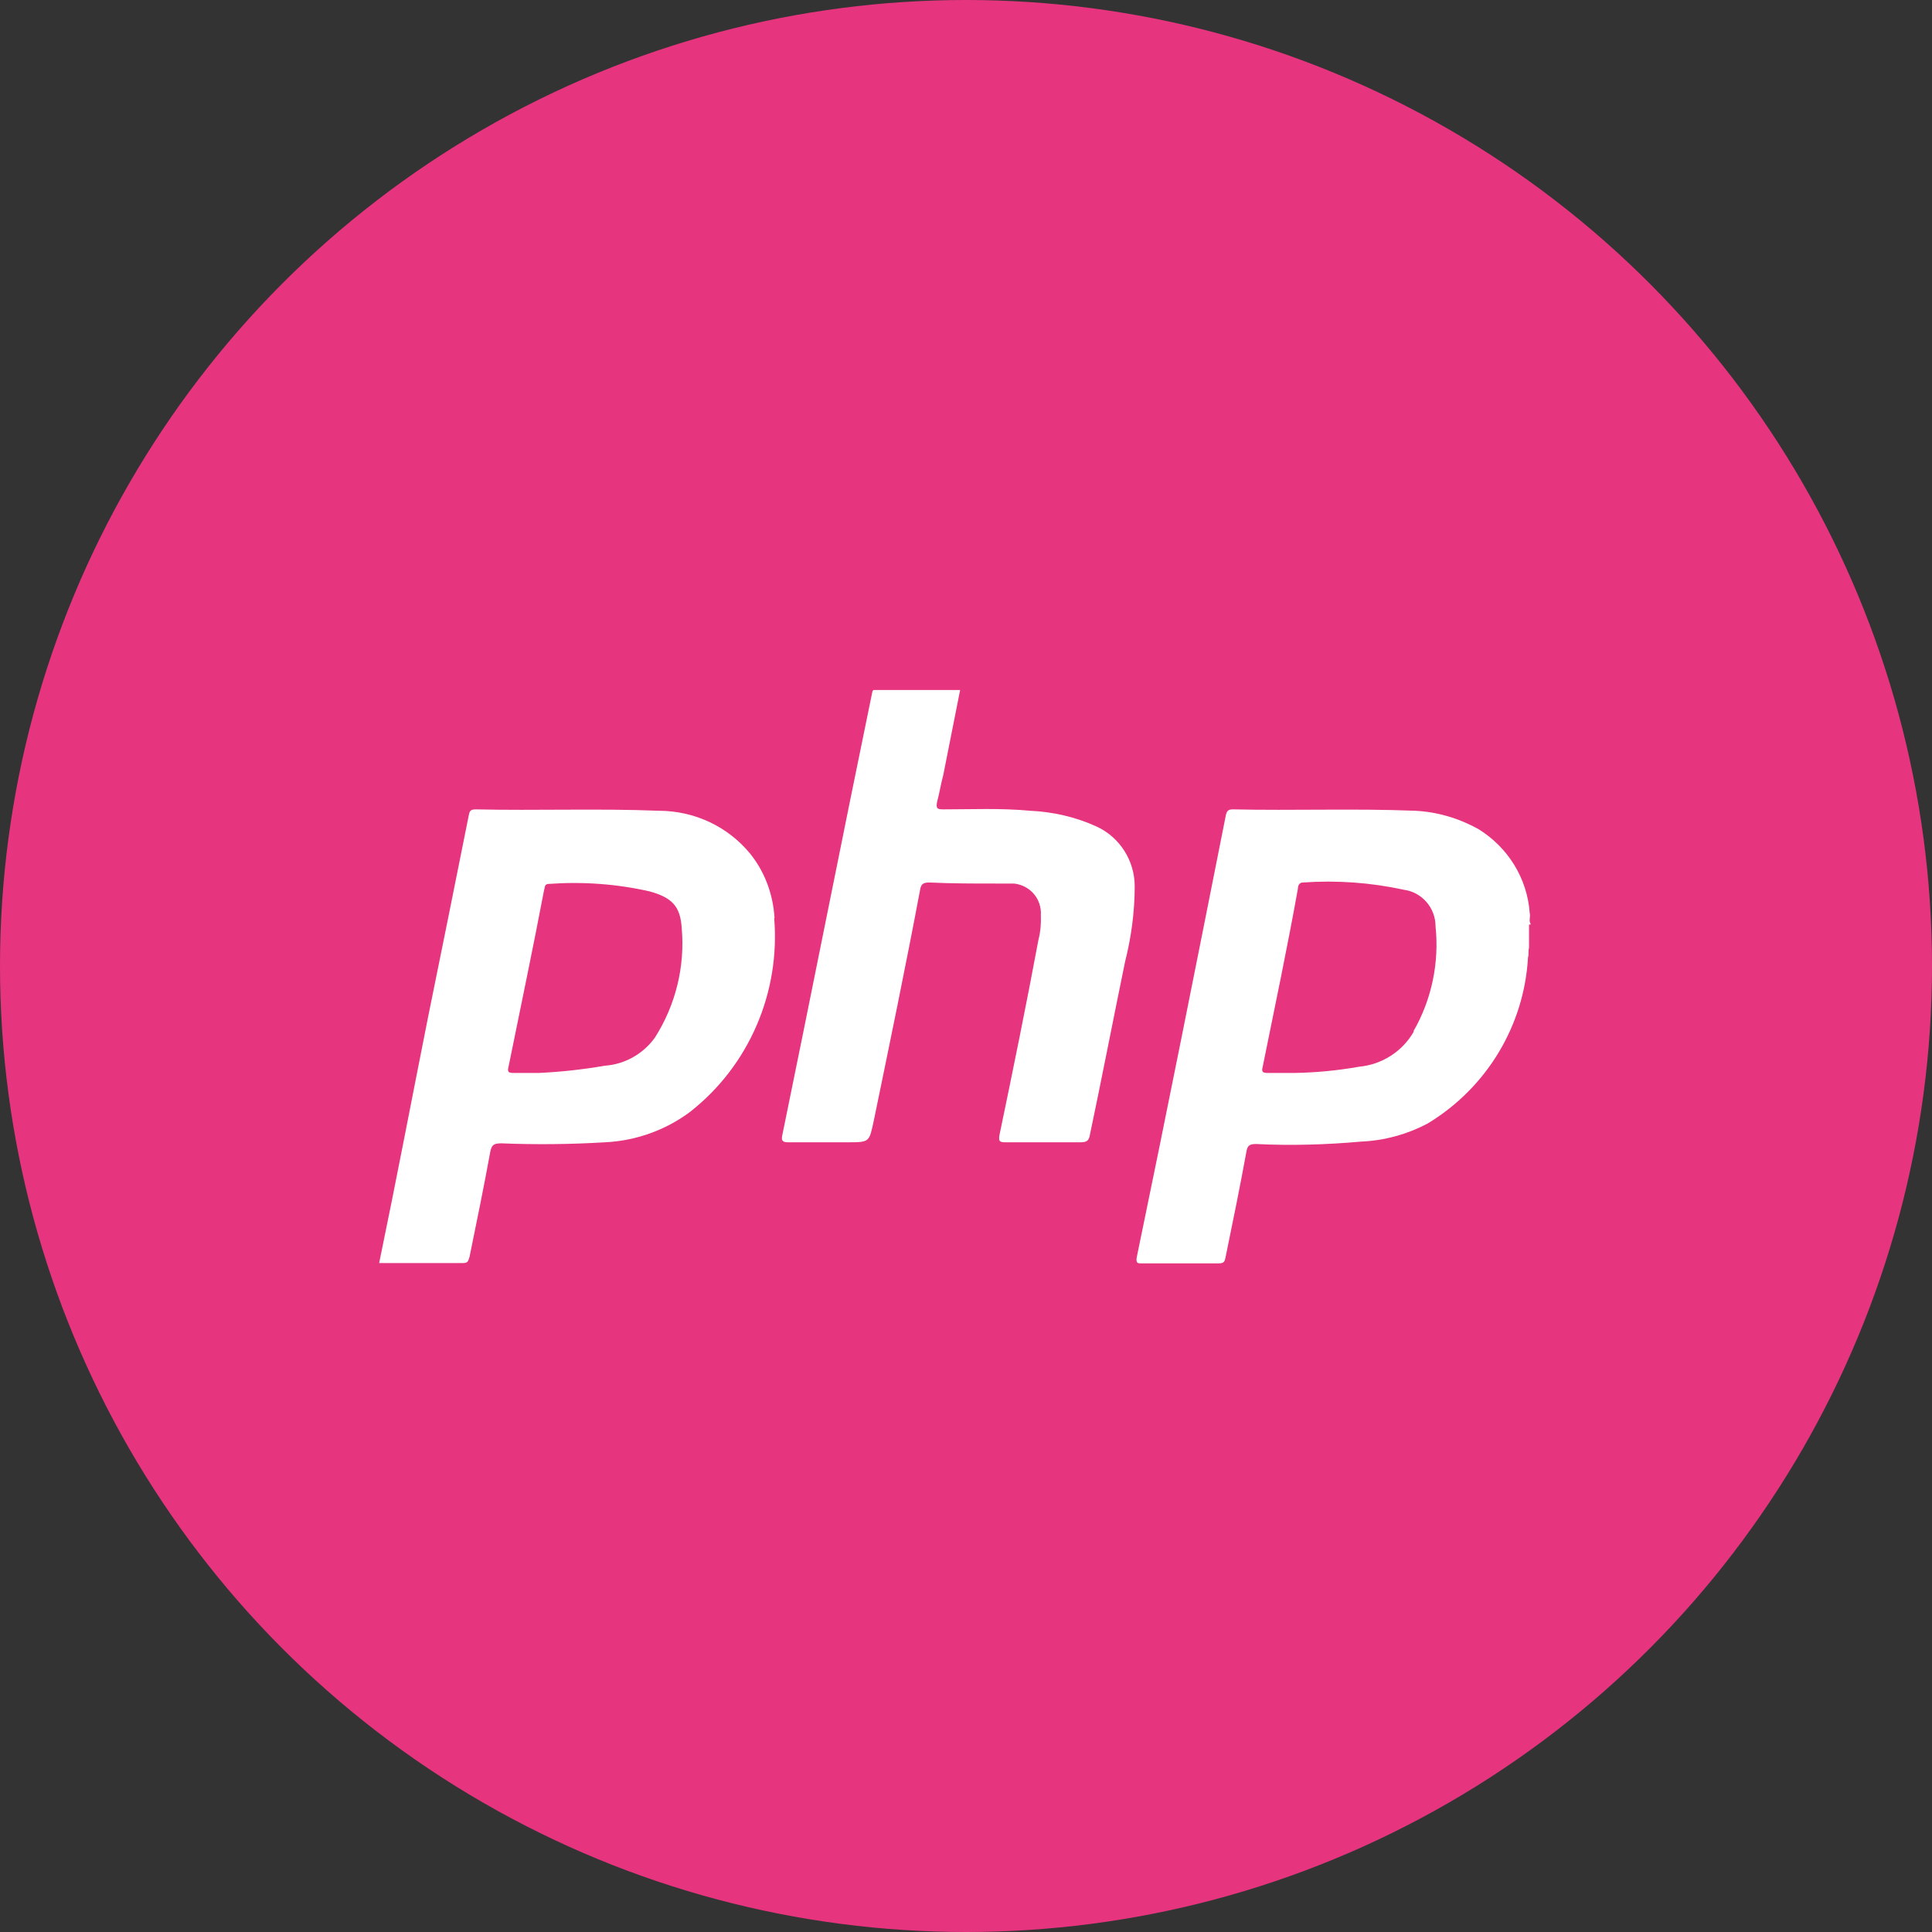 <?xml version="1.0" encoding="UTF-8"?><svg id="a" xmlns="http://www.w3.org/2000/svg" width="56" height="56" viewBox="0 0 56 56"><rect x="0" y="0" width="56" height="56" fill="#333333" stroke="none"/><defs><style>.g{fill:#fff;}.h{fill:#e7347f;}</style></defs><circle id="b" class="h" cx="28" cy="28" r="28"/><g id="c" transform="translate(0 0)"><path id="d" class="g" d="M44.37,26.79c-.07-.11,0-.21-.03-.32-.07-1.01-.63-1.91-1.49-2.44-.56-.31-1.19-.5-1.84-.53-1.77-.07-3.5,0-5.27-.04-.14,0-.18,.04-.21,.18-.85,4.28-1.7,8.56-2.58,12.8-.03,.18,.03,.18,.14,.18h2.23c.18,0,.18-.07,.21-.21,.21-1.02,.42-2.05,.6-3.04,.03-.18,.11-.21,.28-.21,1.01,.05,2.03,.02,3.04-.07,.68-.03,1.34-.21,1.94-.53,1.7-1.03,2.79-2.83,2.9-4.81,.03-.07,0-.18,.03-.28v-.67h.03Zm-3.39,3.11c-.33,.58-.93,.96-1.59,1.02-.62,.11-1.25,.17-1.87,.18h-.78c-.14,0-.18-.03-.14-.18,.35-1.73,.71-3.43,1.02-5.16,0-.07,.03-.18,.14-.18,.98-.07,1.97,0,2.93,.21,.53,.07,.92,.53,.92,1.06,.11,1.05-.11,2.12-.64,3.04"/><path id="e" class="g" d="M22.45,26.61c-.04-.68-.28-1.34-.71-1.87-.65-.79-1.62-1.24-2.65-1.24-1.77-.07-3.53,0-5.3-.04-.18,0-.18,.07-.21,.21-.39,1.95-.78,3.89-1.17,5.8-.47,2.36-.92,4.73-1.42,7.14h2.44c.14,0,.14-.07,.18-.18,.21-1.03,.42-2.05,.6-3.04,.04-.21,.11-.25,.32-.25,1,.04,2,.03,3-.03,.89-.04,1.76-.35,2.47-.88,1.71-1.34,2.62-3.46,2.44-5.62m-3.46,3.47c-.34,.47-.87,.77-1.45,.81-.63,.11-1.27,.18-1.91,.21h-.74c-.14,0-.18-.03-.14-.18,.35-1.73,.71-3.43,1.03-5.12,.03-.07,0-.18,.14-.18,.98-.07,1.97,0,2.93,.22,.64,.18,.88,.43,.92,1.06,.1,1.12-.18,2.24-.78,3.18"/><path id="f" class="g" d="M25.32,20h2.51l-.49,2.47c-.07,.25-.11,.53-.18,.78-.03,.18,0,.21,.18,.21,.85,0,1.66-.04,2.51,.04,.67,.03,1.33,.18,1.94,.46,.67,.31,1.1,.99,1.1,1.73,0,.74-.1,1.48-.28,2.19-.35,1.7-.67,3.36-1.02,5.02-.03,.18-.11,.21-.28,.21h-2.16c-.18,0-.21-.03-.18-.21,.39-1.87,.78-3.78,1.13-5.66,.06-.23,.08-.47,.07-.71,.03-.47-.31-.87-.78-.92h-.53c-.64,0-1.27,0-1.91-.03-.18,0-.25,.03-.28,.21-.42,2.23-.88,4.45-1.34,6.68-.14,.64-.11,.64-.78,.64h-1.7c-.14,0-.21-.03-.18-.18,.88-4.28,1.73-8.59,2.62-12.9l.04-.04Z"/></g></svg>
